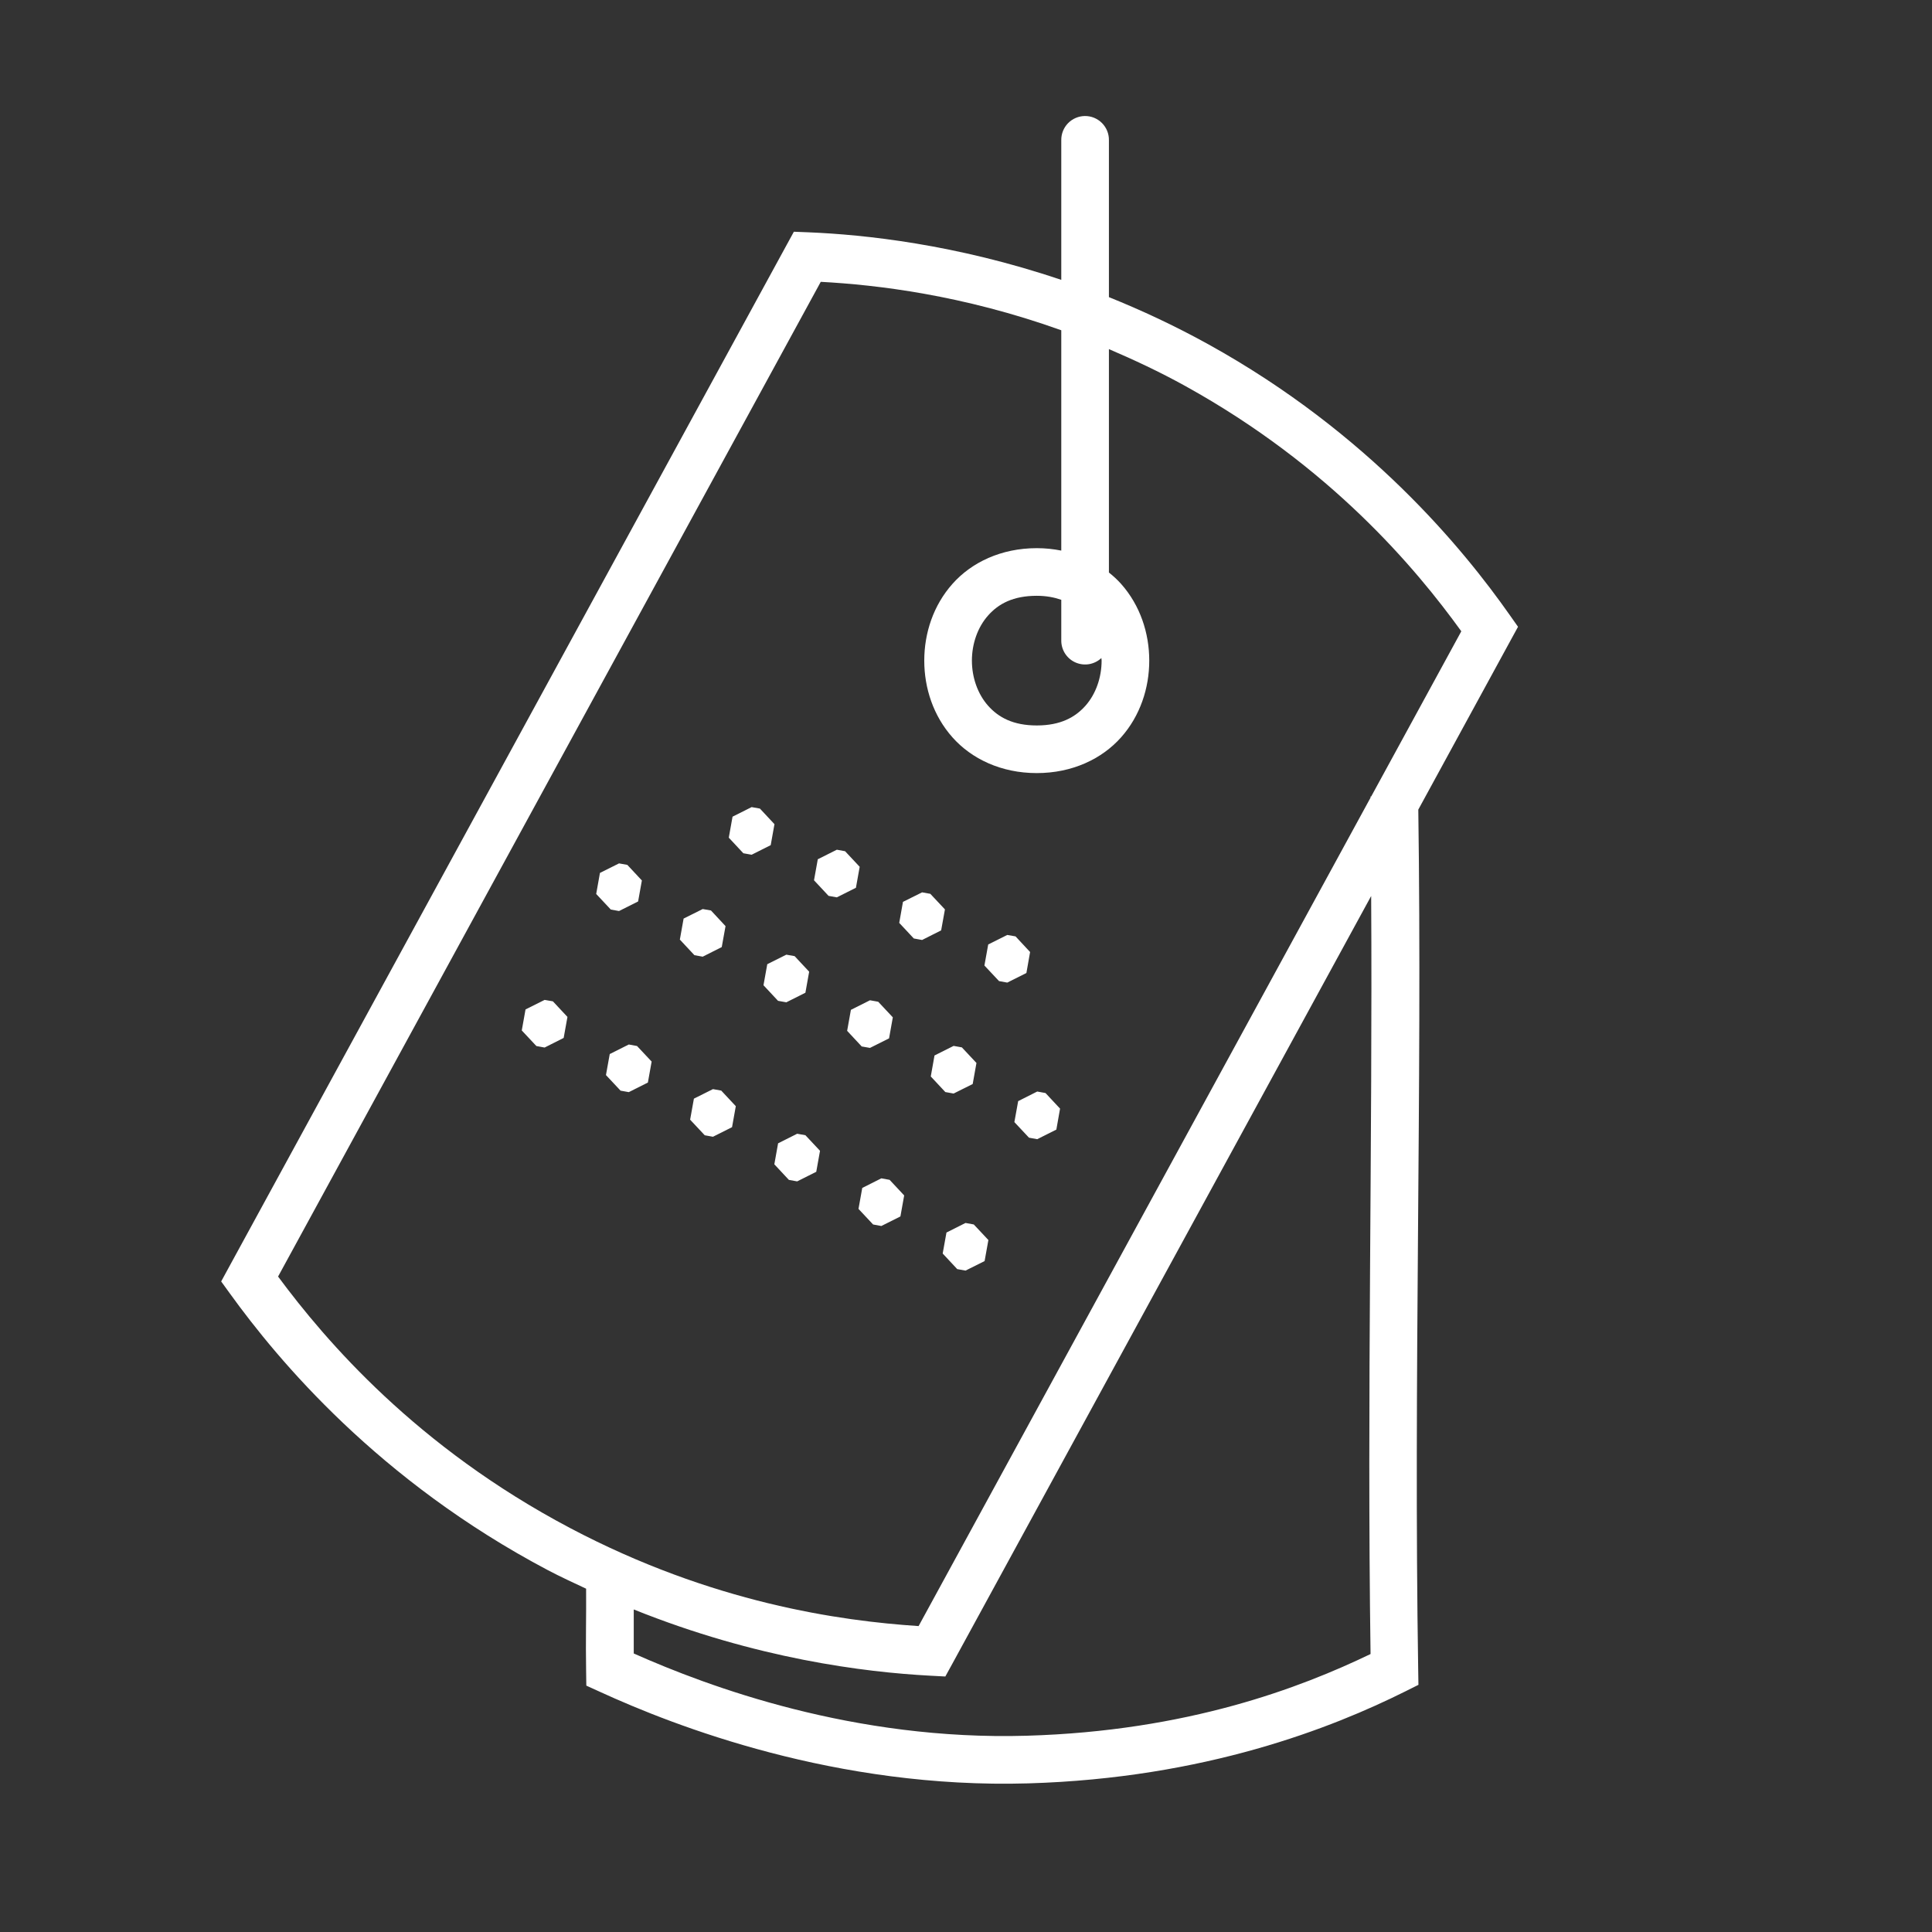 <svg xmlns="http://www.w3.org/2000/svg" width="73" height="73" viewBox="0 0 73 73" fill="none"><rect x="0" y="0" width="73" height="73" fill="#333333" stroke="none"/><path d="M40.986 4.384C40.748 4.388 40.52 4.486 40.354 4.657C40.188 4.828 40.097 5.058 40.1 5.296V10.575C36.1 9.223 32.647 8.865 30.555 8.778L29.996 8.756L29.727 9.248C22.381 22.713 15.974 34.457 8.628 47.921L8.357 48.419L8.69 48.879C10.51 51.4 14.304 55.949 20.697 59.326C21.186 59.584 21.665 59.801 22.146 60.028C22.154 61.076 22.127 61.97 22.146 63.123L22.154 63.691L22.671 63.926C25.494 65.221 31.599 67.597 38.852 67.384C45.548 67.188 50.348 65.279 53.089 63.914L53.595 63.661L53.586 63.095C53.411 52.103 53.74 41.103 53.59 30.591C54.765 28.436 55.871 26.409 57.089 24.175L57.358 23.683L57.036 23.226C55.309 20.771 51.726 16.366 45.656 13.009C44.379 12.303 43.121 11.719 41.9 11.227V5.296C41.902 5.176 41.879 5.056 41.834 4.945C41.788 4.833 41.721 4.732 41.636 4.647C41.551 4.562 41.449 4.495 41.337 4.449C41.226 4.404 41.106 4.382 40.986 4.384ZM31.012 10.649C33.121 10.762 36.36 11.14 40.1 12.479V20.804C39.805 20.745 39.496 20.712 39.174 20.712C37.832 20.712 36.712 21.247 35.989 22.061C35.265 22.874 34.923 23.923 34.923 24.961C34.923 25.998 35.265 27.048 35.989 27.861C36.712 28.675 37.832 29.211 39.174 29.211C40.515 29.211 41.636 28.675 42.359 27.861C43.082 27.048 43.424 25.998 43.424 24.961C43.424 23.923 43.082 22.874 42.359 22.061C42.221 21.906 42.065 21.764 41.9 21.632V13.191C42.843 13.595 43.801 14.041 44.785 14.585C50.274 17.62 53.5 21.479 55.215 23.853C54.034 26.019 52.953 28 51.81 30.095H51.786C51.786 30.11 51.786 30.125 51.786 30.139C46.055 40.643 40.633 50.582 34.709 61.441C31.748 61.246 26.908 60.571 21.538 57.735C15.742 54.674 12.317 50.677 10.507 48.234C17.621 35.196 23.898 23.689 31.012 10.649ZM39.174 22.512C39.539 22.512 39.836 22.573 40.1 22.663V24.196C40.098 24.373 40.148 24.546 40.243 24.694C40.339 24.843 40.475 24.96 40.637 25.031C40.798 25.102 40.977 25.124 41.151 25.095C41.325 25.065 41.486 24.985 41.615 24.864C41.616 24.897 41.624 24.928 41.624 24.961C41.624 25.598 41.407 26.223 41.014 26.666C40.621 27.108 40.065 27.411 39.174 27.411C38.282 27.411 37.728 27.108 37.335 26.666C36.942 26.223 36.723 25.598 36.723 24.961C36.723 24.323 36.942 23.698 37.335 23.256C37.728 22.813 38.282 22.512 39.174 22.512ZM28.4 30.496L27.679 30.858L27.537 31.651L28.087 32.24L28.4 32.296L29.121 31.934L29.263 31.141L28.713 30.552L28.4 30.496ZM31.62 32.106L30.9 32.467L30.757 33.261L31.307 33.85L31.62 33.906L32.341 33.544L32.483 32.752L31.931 32.163L31.62 32.106ZM23.39 32.623L22.669 32.983L22.527 33.778L23.079 34.367L23.39 34.423L24.111 34.061L24.253 33.268L23.703 32.679L23.39 32.623ZM34.841 33.717L34.118 34.077L33.977 34.871L34.528 35.46L34.841 35.517L35.561 35.154L35.704 34.362L35.152 33.773L34.841 33.717ZM51.809 33.855C51.865 43.139 51.648 52.792 51.786 62.497C49.145 63.768 44.881 65.406 38.799 65.584C32.262 65.776 26.771 63.733 23.946 62.476C23.945 61.922 23.944 61.361 23.946 60.813C28.579 62.677 32.67 63.184 35.154 63.316L35.719 63.346L35.992 62.849C41.499 52.755 46.566 43.466 51.809 33.855ZM26.551 34.348L25.83 34.708L25.688 35.502L26.238 36.091L26.551 36.148L27.271 35.785L27.414 34.993L26.864 34.402L26.551 34.348ZM38.059 35.327L37.339 35.687L37.196 36.482L37.748 37.07L38.059 37.127L38.782 36.765L38.922 35.972L38.372 35.381L38.059 35.327ZM29.711 36.072L28.991 36.432L28.848 37.227L29.398 37.816L29.711 37.872L30.432 37.51L30.574 36.715L30.024 36.127L29.711 36.072ZM20.578 37.781L19.857 38.141L19.715 38.935L20.267 39.524L20.578 39.581L21.298 39.218L21.441 38.424L20.891 37.835L20.578 37.781ZM32.872 37.795L32.151 38.157L32.009 38.95L32.559 39.54L32.872 39.595L33.593 39.234L33.735 38.44L33.183 37.851L32.872 37.795ZM23.759 39.466L23.039 39.827L22.896 40.621L23.447 41.21L23.759 41.266L24.48 40.904L24.622 40.111L24.07 39.523L23.759 39.466ZM36.032 39.519L35.31 39.881L35.169 40.674L35.719 41.263L36.032 41.319L36.753 40.959L36.895 40.164L36.344 39.575L36.032 39.519ZM26.939 41.152L26.219 41.512L26.076 42.307L26.628 42.896L26.939 42.952L27.66 42.59L27.802 41.797L27.252 41.208L26.939 41.152ZM39.191 41.243L38.471 41.606L38.328 42.398L38.88 42.987L39.191 43.044L39.914 42.681L40.054 41.889L39.504 41.3L39.191 41.243ZM30.121 42.838L29.4 43.2L29.258 43.993L29.808 44.582L30.121 44.638L30.842 44.276L30.984 43.483L30.432 42.894L30.121 42.838ZM33.301 44.523L32.58 44.886L32.438 45.678L32.99 46.267L33.301 46.324L34.022 45.963L34.164 45.169L33.614 44.58L33.301 44.523ZM36.482 46.209L35.762 46.571L35.619 47.364L36.169 47.953L36.482 48.009L37.203 47.649L37.346 46.854L36.794 46.266L36.482 46.209Z" fill="white"></path></svg>
